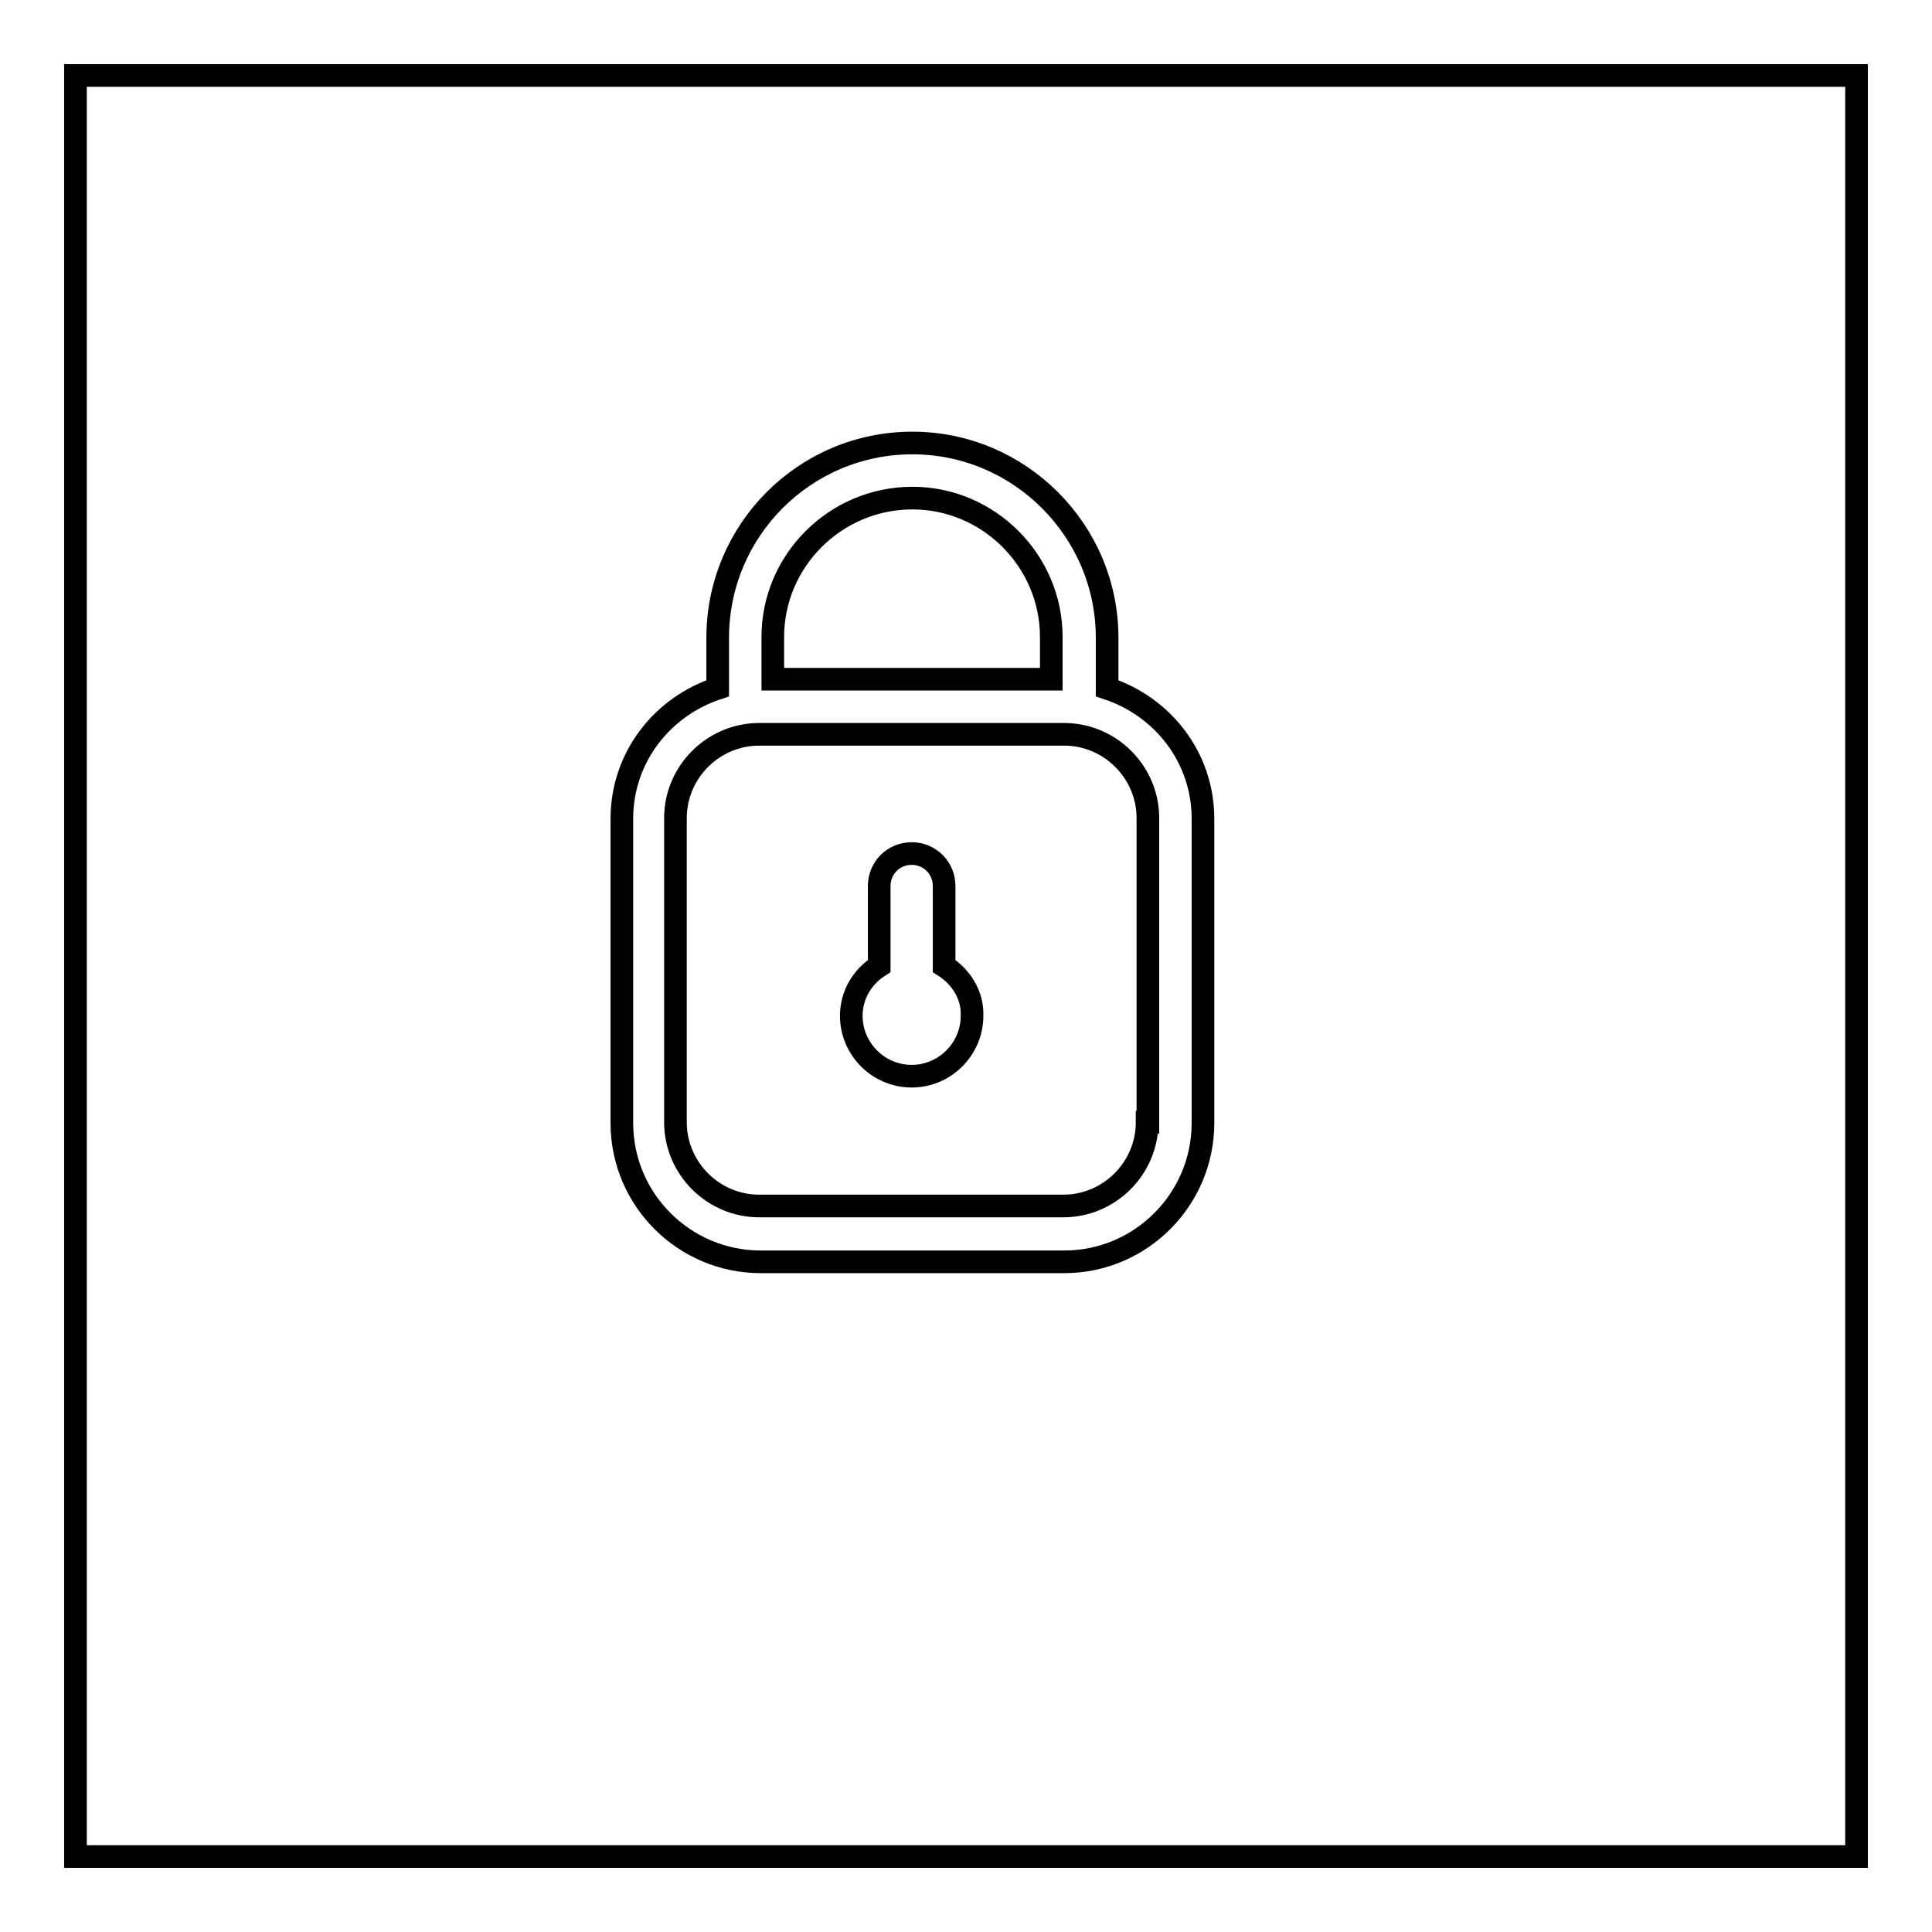 <?xml version="1.0" encoding="utf-8"?>
<!-- Svg Vector Icons : http://www.onlinewebfonts.com/icon -->
<!DOCTYPE svg PUBLIC "-//W3C//DTD SVG 1.1//EN" "http://www.w3.org/Graphics/SVG/1.1/DTD/svg11.dtd">
<svg version="1.1" xmlns="http://www.w3.org/2000/svg" xmlns:xlink="http://www.w3.org/1999/xlink" x="0px" y="0px" viewBox="0 0 256 256" enable-background="new 0 0 256 256" xml:space="preserve">
<g><g><path stroke-width="3" fill-opacity="0" stroke="#000000"  d="M10,10h236v236H10V10L10,10z"/><path stroke-width="3" fill-opacity="0" stroke="#000000"  d="M146.7,91.2v-6.7c0-14.2-11.6-25.8-25.8-25.8c-14.3,0-25.8,11.6-25.8,25.8v6.7c-7.3,2.4-12.7,9.1-12.7,17.3v40.3c0,10.2,8.3,18.4,18.4,18.4H141c10.2,0,18.4-8.3,18.4-18.4v-40.3C159.4,100.3,154,93.6,146.7,91.2z M120.9,66c10.1,0,18.4,8.3,18.4,18.4V90h-36.9v-5.6C102.4,74.3,110.7,66,120.9,66z M152,148.7c0,6.1-5,11.1-11.1,11.1h-40.3c-6.1,0-11.1-5-11.1-11.1v-40.3c0-6.1,5-11.1,11.1-11.1H141c6.1,0,11.1,5,11.1,11.1V148.7L152,148.7z"/><path stroke-width="3" fill-opacity="0" stroke="#000000"  d="M125.1,128v-10.6c0-2.4-1.9-4.3-4.3-4.3c-2.4,0-4.3,1.9-4.3,4.3V128c-2.2,1.4-3.7,3.8-3.7,6.6c0,4.4,3.6,8,8,8c4.4,0,8-3.6,8-8C128.9,131.8,127.3,129.4,125.1,128z"/></g></g>
</svg>